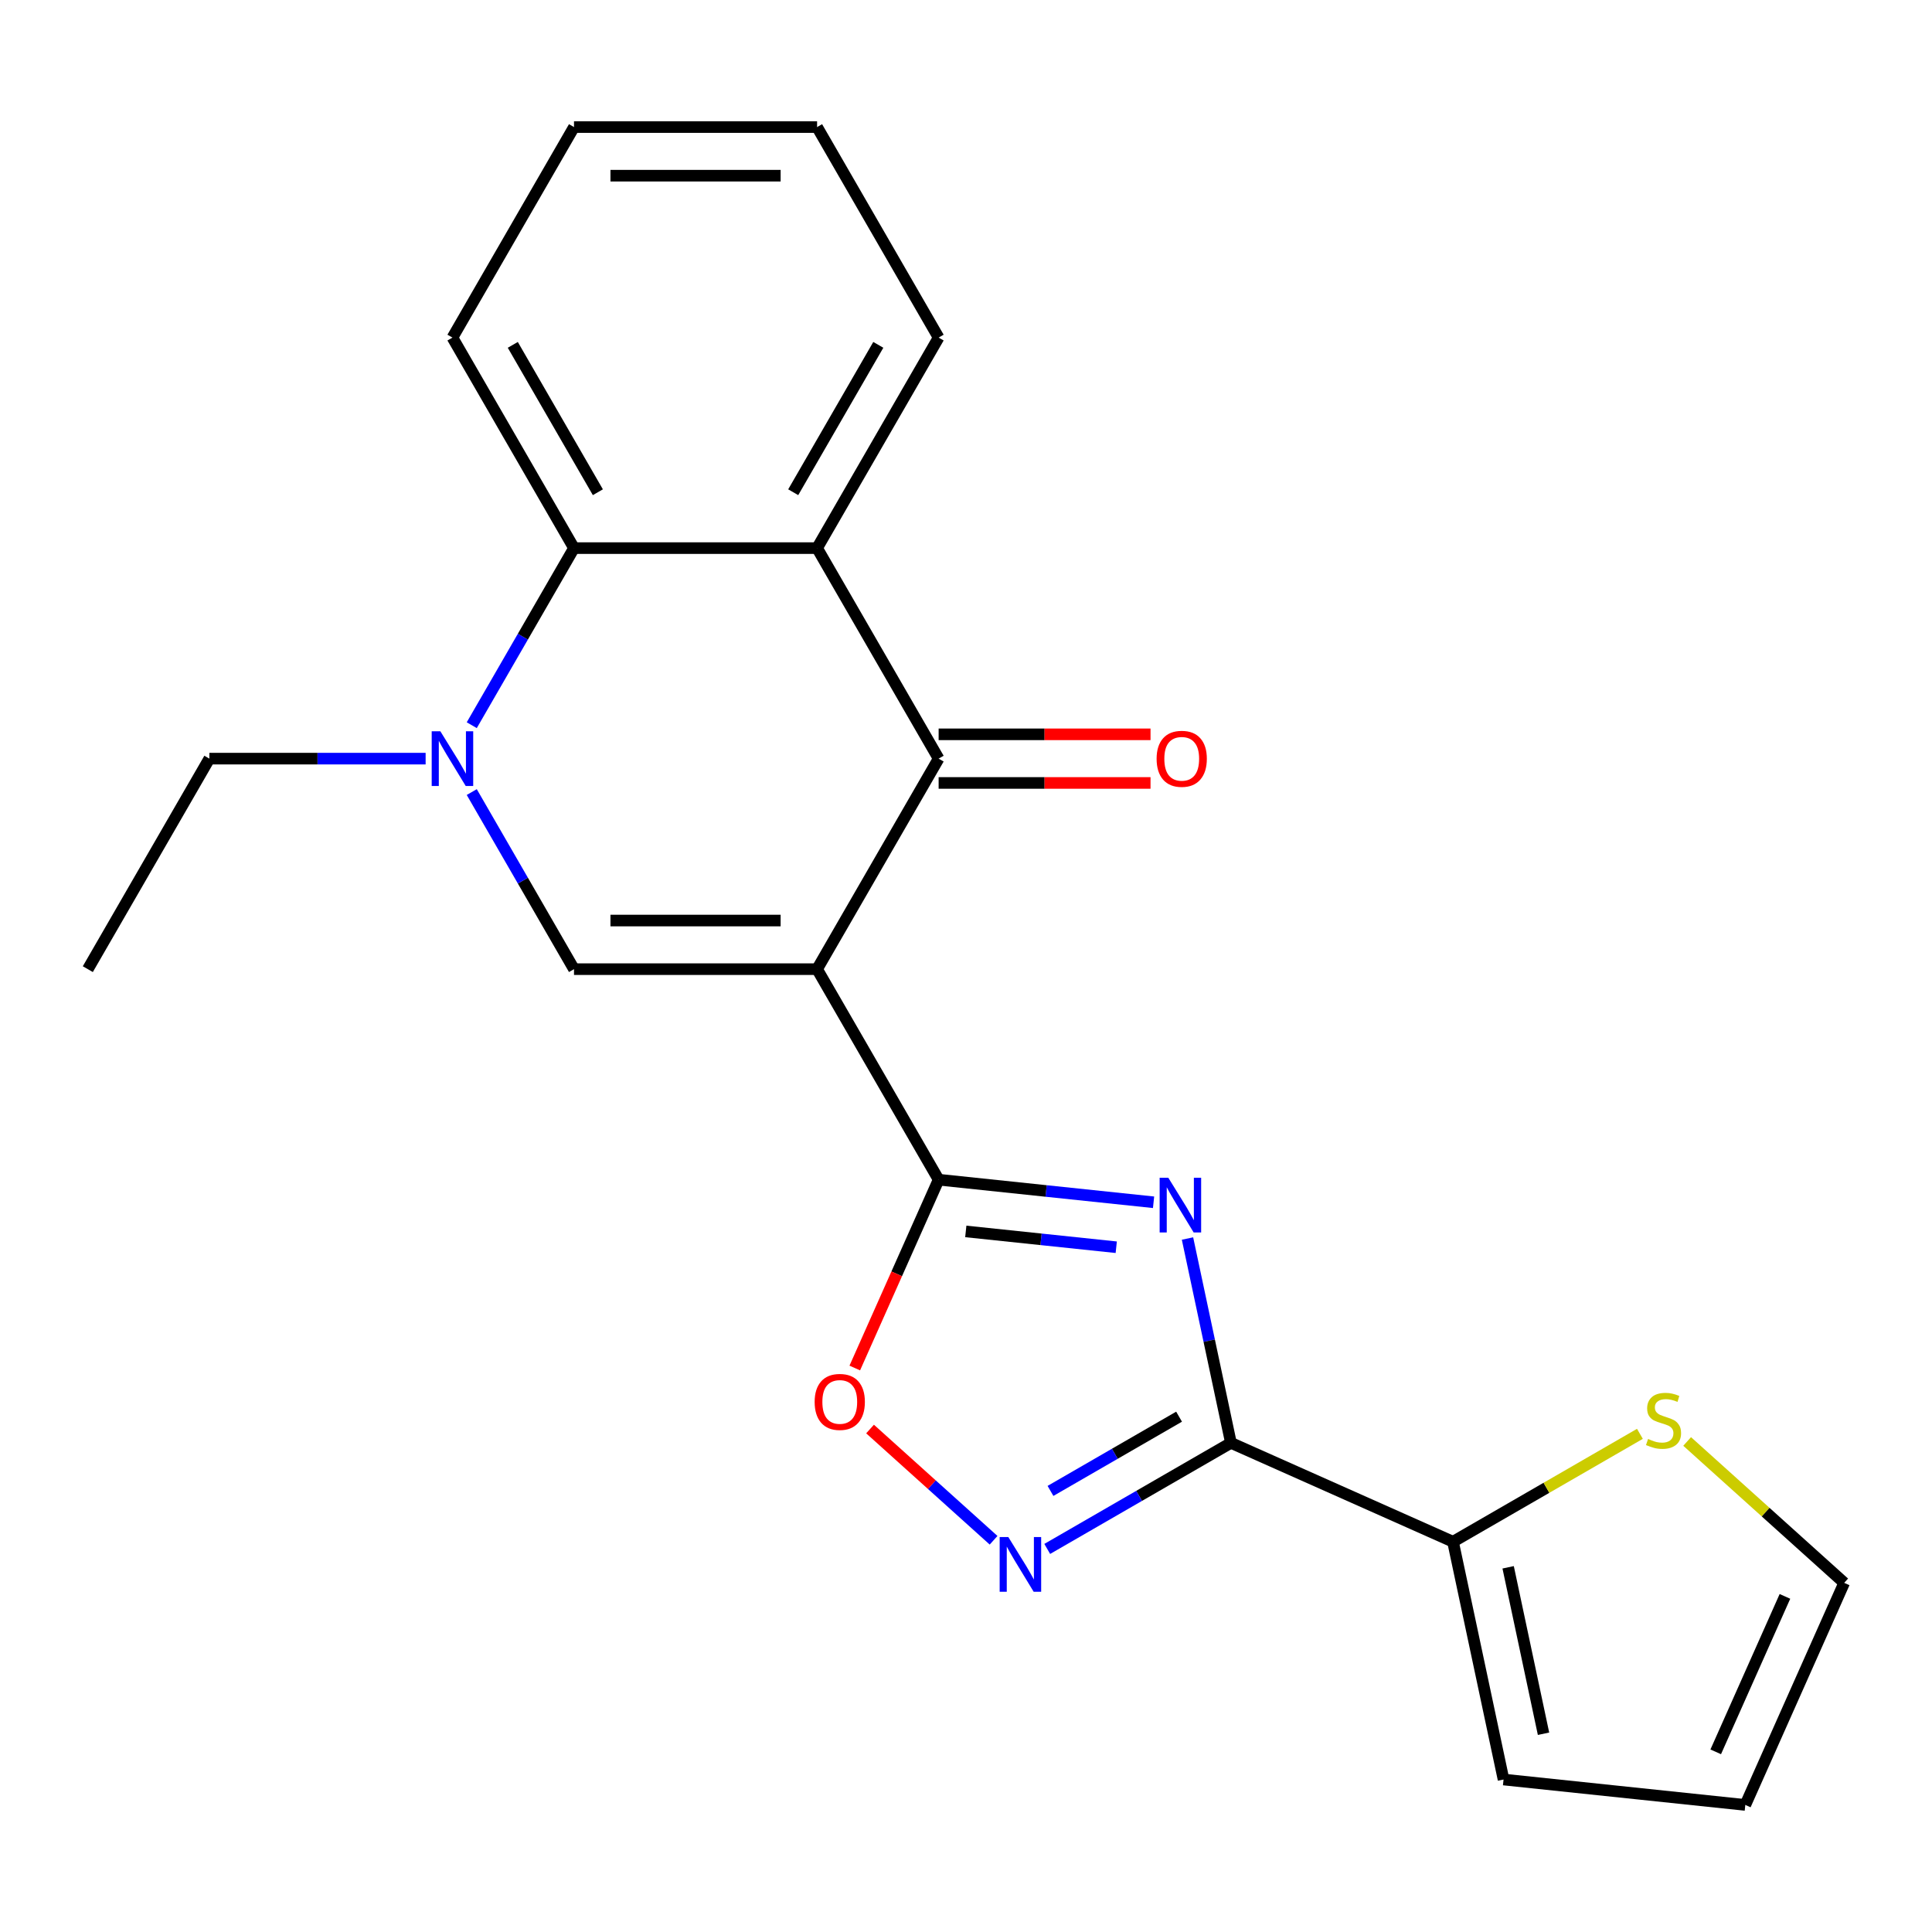 <?xml version='1.0' encoding='iso-8859-1'?>
<svg version='1.1' baseProfile='full'
              xmlns='http://www.w3.org/2000/svg'
                      xmlns:rdkit='http://www.rdkit.org/xml'
                      xmlns:xlink='http://www.w3.org/1999/xlink'
                  xml:space='preserve'
width='1000px' height='1000px' viewBox='0 0 1000 1000'>
<!-- END OF HEADER -->
<rect style='opacity:1.0;fill:#FFFFFF;stroke:none' width='1000' height='1000' x='0' y='0'> </rect>
<path class='bond-1' d='M 422.924,501.635 L 485.836,610.601' style='fill:none;fill-rule:evenodd;stroke:#000000;stroke-width:6px;stroke-linecap:butt;stroke-linejoin:miter;stroke-opacity:1' />
<path class='bond-3' d='M 422.924,501.635 L 485.836,392.669' style='fill:none;fill-rule:evenodd;stroke:#000000;stroke-width:6px;stroke-linecap:butt;stroke-linejoin:miter;stroke-opacity:1' />
<path class='bond-4' d='M 422.924,501.635 L 297.101,501.635' style='fill:none;fill-rule:evenodd;stroke:#000000;stroke-width:6px;stroke-linecap:butt;stroke-linejoin:miter;stroke-opacity:1' />
<path class='bond-4' d='M 404.05,476.47 L 315.974,476.47' style='fill:none;fill-rule:evenodd;stroke:#000000;stroke-width:6px;stroke-linecap:butt;stroke-linejoin:miter;stroke-opacity:1' />
<path class='bond-0' d='M 597.084,622.294 L 541.46,616.447' style='fill:none;fill-rule:evenodd;stroke:#0000FF;stroke-width:6px;stroke-linecap:butt;stroke-linejoin:miter;stroke-opacity:1' />
<path class='bond-0' d='M 541.46,616.447 L 485.836,610.601' style='fill:none;fill-rule:evenodd;stroke:#000000;stroke-width:6px;stroke-linecap:butt;stroke-linejoin:miter;stroke-opacity:1' />
<path class='bond-0' d='M 577.766,645.566 L 538.829,641.474' style='fill:none;fill-rule:evenodd;stroke:#0000FF;stroke-width:6px;stroke-linecap:butt;stroke-linejoin:miter;stroke-opacity:1' />
<path class='bond-0' d='M 538.829,641.474 L 499.892,637.382' style='fill:none;fill-rule:evenodd;stroke:#000000;stroke-width:6px;stroke-linecap:butt;stroke-linejoin:miter;stroke-opacity:1' />
<path class='bond-2' d='M 614.648,641.059 L 625.889,693.943' style='fill:none;fill-rule:evenodd;stroke:#0000FF;stroke-width:6px;stroke-linecap:butt;stroke-linejoin:miter;stroke-opacity:1' />
<path class='bond-2' d='M 625.889,693.943 L 637.129,746.827' style='fill:none;fill-rule:evenodd;stroke:#000000;stroke-width:6px;stroke-linecap:butt;stroke-linejoin:miter;stroke-opacity:1' />
<path class='bond-8' d='M 485.836,610.601 L 464.135,659.341' style='fill:none;fill-rule:evenodd;stroke:#000000;stroke-width:6px;stroke-linecap:butt;stroke-linejoin:miter;stroke-opacity:1' />
<path class='bond-8' d='M 464.135,659.341 L 442.435,708.081' style='fill:none;fill-rule:evenodd;stroke:#FF0000;stroke-width:6px;stroke-linecap:butt;stroke-linejoin:miter;stroke-opacity:1' />
<path class='bond-10' d='M 637.129,746.827 L 752.075,798.004' style='fill:none;fill-rule:evenodd;stroke:#000000;stroke-width:6px;stroke-linecap:butt;stroke-linejoin:miter;stroke-opacity:1' />
<path class='bond-23' d='M 637.129,746.827 L 589.589,774.274' style='fill:none;fill-rule:evenodd;stroke:#000000;stroke-width:6px;stroke-linecap:butt;stroke-linejoin:miter;stroke-opacity:1' />
<path class='bond-23' d='M 589.589,774.274 L 542.049,801.721' style='fill:none;fill-rule:evenodd;stroke:#0000FF;stroke-width:6px;stroke-linecap:butt;stroke-linejoin:miter;stroke-opacity:1' />
<path class='bond-23' d='M 610.285,733.268 L 577.007,752.481' style='fill:none;fill-rule:evenodd;stroke:#000000;stroke-width:6px;stroke-linecap:butt;stroke-linejoin:miter;stroke-opacity:1' />
<path class='bond-23' d='M 577.007,752.481 L 543.729,771.694' style='fill:none;fill-rule:evenodd;stroke:#0000FF;stroke-width:6px;stroke-linecap:butt;stroke-linejoin:miter;stroke-opacity:1' />
<path class='bond-7' d='M 485.836,392.669 L 422.924,283.703' style='fill:none;fill-rule:evenodd;stroke:#000000;stroke-width:6px;stroke-linecap:butt;stroke-linejoin:miter;stroke-opacity:1' />
<path class='bond-12' d='M 485.836,405.251 L 540.674,405.251' style='fill:none;fill-rule:evenodd;stroke:#000000;stroke-width:6px;stroke-linecap:butt;stroke-linejoin:miter;stroke-opacity:1' />
<path class='bond-12' d='M 540.674,405.251 L 595.513,405.251' style='fill:none;fill-rule:evenodd;stroke:#FF0000;stroke-width:6px;stroke-linecap:butt;stroke-linejoin:miter;stroke-opacity:1' />
<path class='bond-12' d='M 485.836,380.087 L 540.674,380.087' style='fill:none;fill-rule:evenodd;stroke:#000000;stroke-width:6px;stroke-linecap:butt;stroke-linejoin:miter;stroke-opacity:1' />
<path class='bond-12' d='M 540.674,380.087 L 595.513,380.087' style='fill:none;fill-rule:evenodd;stroke:#FF0000;stroke-width:6px;stroke-linecap:butt;stroke-linejoin:miter;stroke-opacity:1' />
<path class='bond-5' d='M 297.101,501.635 L 270.641,455.805' style='fill:none;fill-rule:evenodd;stroke:#000000;stroke-width:6px;stroke-linecap:butt;stroke-linejoin:miter;stroke-opacity:1' />
<path class='bond-5' d='M 270.641,455.805 L 244.181,409.974' style='fill:none;fill-rule:evenodd;stroke:#0000FF;stroke-width:6px;stroke-linecap:butt;stroke-linejoin:miter;stroke-opacity:1' />
<path class='bond-9' d='M 244.181,375.363 L 270.641,329.533' style='fill:none;fill-rule:evenodd;stroke:#0000FF;stroke-width:6px;stroke-linecap:butt;stroke-linejoin:miter;stroke-opacity:1' />
<path class='bond-9' d='M 270.641,329.533 L 297.101,283.703' style='fill:none;fill-rule:evenodd;stroke:#000000;stroke-width:6px;stroke-linecap:butt;stroke-linejoin:miter;stroke-opacity:1' />
<path class='bond-16' d='M 220.304,392.669 L 164.335,392.669' style='fill:none;fill-rule:evenodd;stroke:#0000FF;stroke-width:6px;stroke-linecap:butt;stroke-linejoin:miter;stroke-opacity:1' />
<path class='bond-16' d='M 164.335,392.669 L 108.366,392.669' style='fill:none;fill-rule:evenodd;stroke:#000000;stroke-width:6px;stroke-linecap:butt;stroke-linejoin:miter;stroke-opacity:1' />
<path class='bond-6' d='M 514.278,797.236 L 482.307,768.449' style='fill:none;fill-rule:evenodd;stroke:#0000FF;stroke-width:6px;stroke-linecap:butt;stroke-linejoin:miter;stroke-opacity:1' />
<path class='bond-6' d='M 482.307,768.449 L 450.337,739.663' style='fill:none;fill-rule:evenodd;stroke:#FF0000;stroke-width:6px;stroke-linecap:butt;stroke-linejoin:miter;stroke-opacity:1' />
<path class='bond-17' d='M 422.924,283.703 L 485.836,174.737' style='fill:none;fill-rule:evenodd;stroke:#000000;stroke-width:6px;stroke-linecap:butt;stroke-linejoin:miter;stroke-opacity:1' />
<path class='bond-17' d='M 410.567,254.776 L 454.606,178.499' style='fill:none;fill-rule:evenodd;stroke:#000000;stroke-width:6px;stroke-linecap:butt;stroke-linejoin:miter;stroke-opacity:1' />
<path class='bond-22' d='M 422.924,283.703 L 297.101,283.703' style='fill:none;fill-rule:evenodd;stroke:#000000;stroke-width:6px;stroke-linecap:butt;stroke-linejoin:miter;stroke-opacity:1' />
<path class='bond-18' d='M 297.101,283.703 L 234.189,174.737' style='fill:none;fill-rule:evenodd;stroke:#000000;stroke-width:6px;stroke-linecap:butt;stroke-linejoin:miter;stroke-opacity:1' />
<path class='bond-18' d='M 309.457,254.776 L 265.419,178.499' style='fill:none;fill-rule:evenodd;stroke:#000000;stroke-width:6px;stroke-linecap:butt;stroke-linejoin:miter;stroke-opacity:1' />
<path class='bond-11' d='M 752.075,798.004 L 800.445,770.077' style='fill:none;fill-rule:evenodd;stroke:#000000;stroke-width:6px;stroke-linecap:butt;stroke-linejoin:miter;stroke-opacity:1' />
<path class='bond-11' d='M 800.445,770.077 L 848.815,742.15' style='fill:none;fill-rule:evenodd;stroke:#CCCC00;stroke-width:6px;stroke-linecap:butt;stroke-linejoin:miter;stroke-opacity:1' />
<path class='bond-13' d='M 752.075,798.004 L 778.235,921.077' style='fill:none;fill-rule:evenodd;stroke:#000000;stroke-width:6px;stroke-linecap:butt;stroke-linejoin:miter;stroke-opacity:1' />
<path class='bond-13' d='M 780.613,811.233 L 798.925,897.384' style='fill:none;fill-rule:evenodd;stroke:#000000;stroke-width:6px;stroke-linecap:butt;stroke-linejoin:miter;stroke-opacity:1' />
<path class='bond-14' d='M 873.266,746.1 L 913.906,782.692' style='fill:none;fill-rule:evenodd;stroke:#CCCC00;stroke-width:6px;stroke-linecap:butt;stroke-linejoin:miter;stroke-opacity:1' />
<path class='bond-14' d='M 913.906,782.692 L 954.545,819.284' style='fill:none;fill-rule:evenodd;stroke:#000000;stroke-width:6px;stroke-linecap:butt;stroke-linejoin:miter;stroke-opacity:1' />
<path class='bond-15' d='M 778.235,921.077 L 903.369,934.229' style='fill:none;fill-rule:evenodd;stroke:#000000;stroke-width:6px;stroke-linecap:butt;stroke-linejoin:miter;stroke-opacity:1' />
<path class='bond-25' d='M 954.545,819.284 L 903.369,934.229' style='fill:none;fill-rule:evenodd;stroke:#000000;stroke-width:6px;stroke-linecap:butt;stroke-linejoin:miter;stroke-opacity:1' />
<path class='bond-25' d='M 923.88,826.29 L 888.056,906.752' style='fill:none;fill-rule:evenodd;stroke:#000000;stroke-width:6px;stroke-linecap:butt;stroke-linejoin:miter;stroke-opacity:1' />
<path class='bond-19' d='M 108.366,392.669 L 45.455,501.635' style='fill:none;fill-rule:evenodd;stroke:#000000;stroke-width:6px;stroke-linecap:butt;stroke-linejoin:miter;stroke-opacity:1' />
<path class='bond-20' d='M 485.836,174.737 L 422.924,65.771' style='fill:none;fill-rule:evenodd;stroke:#000000;stroke-width:6px;stroke-linecap:butt;stroke-linejoin:miter;stroke-opacity:1' />
<path class='bond-21' d='M 234.189,174.737 L 297.101,65.771' style='fill:none;fill-rule:evenodd;stroke:#000000;stroke-width:6px;stroke-linecap:butt;stroke-linejoin:miter;stroke-opacity:1' />
<path class='bond-24' d='M 422.924,65.771 L 297.101,65.771' style='fill:none;fill-rule:evenodd;stroke:#000000;stroke-width:6px;stroke-linecap:butt;stroke-linejoin:miter;stroke-opacity:1' />
<path class='bond-24' d='M 404.05,90.935 L 315.974,90.935' style='fill:none;fill-rule:evenodd;stroke:#000000;stroke-width:6px;stroke-linecap:butt;stroke-linejoin:miter;stroke-opacity:1' />
<path  class='atom-1' d='M 604.709 609.593
L 613.989 624.593
Q 614.909 626.073, 616.389 628.753
Q 617.869 631.433, 617.949 631.593
L 617.949 609.593
L 621.709 609.593
L 621.709 637.913
L 617.829 637.913
L 607.869 621.513
Q 606.709 619.593, 605.469 617.393
Q 604.269 615.193, 603.909 614.513
L 603.909 637.913
L 600.229 637.913
L 600.229 609.593
L 604.709 609.593
' fill='#0000FF'/>
<path  class='atom-6' d='M 227.929 378.509
L 237.209 393.509
Q 238.129 394.989, 239.609 397.669
Q 241.089 400.349, 241.169 400.509
L 241.169 378.509
L 244.929 378.509
L 244.929 406.829
L 241.049 406.829
L 231.089 390.429
Q 229.929 388.509, 228.689 386.309
Q 227.489 384.109, 227.129 383.429
L 227.129 406.829
L 223.449 406.829
L 223.449 378.509
L 227.929 378.509
' fill='#0000FF'/>
<path  class='atom-7' d='M 521.903 795.578
L 531.183 810.578
Q 532.103 812.058, 533.583 814.738
Q 535.063 817.418, 535.143 817.578
L 535.143 795.578
L 538.903 795.578
L 538.903 823.898
L 535.023 823.898
L 525.063 807.498
Q 523.903 805.578, 522.663 803.378
Q 521.463 801.178, 521.103 800.498
L 521.103 823.898
L 517.423 823.898
L 517.423 795.578
L 521.903 795.578
' fill='#0000FF'/>
<path  class='atom-9' d='M 421.659 725.626
Q 421.659 718.826, 425.019 715.026
Q 428.379 711.226, 434.659 711.226
Q 440.939 711.226, 444.299 715.026
Q 447.659 718.826, 447.659 725.626
Q 447.659 732.506, 444.259 736.426
Q 440.859 740.306, 434.659 740.306
Q 428.419 740.306, 425.019 736.426
Q 421.659 732.546, 421.659 725.626
M 434.659 737.106
Q 438.979 737.106, 441.299 734.226
Q 443.659 731.306, 443.659 725.626
Q 443.659 720.066, 441.299 717.266
Q 438.979 714.426, 434.659 714.426
Q 430.339 714.426, 427.979 717.226
Q 425.659 720.026, 425.659 725.626
Q 425.659 731.346, 427.979 734.226
Q 430.339 737.106, 434.659 737.106
' fill='#FF0000'/>
<path  class='atom-12' d='M 853.041 744.812
Q 853.361 744.932, 854.681 745.492
Q 856.001 746.052, 857.441 746.412
Q 858.921 746.732, 860.361 746.732
Q 863.041 746.732, 864.601 745.452
Q 866.161 744.132, 866.161 741.852
Q 866.161 740.292, 865.361 739.332
Q 864.601 738.372, 863.401 737.852
Q 862.201 737.332, 860.201 736.732
Q 857.681 735.972, 856.161 735.252
Q 854.681 734.532, 853.601 733.012
Q 852.561 731.492, 852.561 728.932
Q 852.561 725.372, 854.961 723.172
Q 857.401 720.972, 862.201 720.972
Q 865.481 720.972, 869.201 722.532
L 868.281 725.612
Q 864.881 724.212, 862.321 724.212
Q 859.561 724.212, 858.041 725.372
Q 856.521 726.492, 856.561 728.452
Q 856.561 729.972, 857.321 730.892
Q 858.121 731.812, 859.241 732.332
Q 860.401 732.852, 862.321 733.452
Q 864.881 734.252, 866.401 735.052
Q 867.921 735.852, 869.001 737.492
Q 870.121 739.092, 870.121 741.852
Q 870.121 745.772, 867.481 747.892
Q 864.881 749.972, 860.521 749.972
Q 858.001 749.972, 856.081 749.412
Q 854.201 748.892, 851.961 747.972
L 853.041 744.812
' fill='#CCCC00'/>
<path  class='atom-13' d='M 598.659 392.749
Q 598.659 385.949, 602.019 382.149
Q 605.379 378.349, 611.659 378.349
Q 617.939 378.349, 621.299 382.149
Q 624.659 385.949, 624.659 392.749
Q 624.659 399.629, 621.259 403.549
Q 617.859 407.429, 611.659 407.429
Q 605.419 407.429, 602.019 403.549
Q 598.659 399.669, 598.659 392.749
M 611.659 404.229
Q 615.979 404.229, 618.299 401.349
Q 620.659 398.429, 620.659 392.749
Q 620.659 387.189, 618.299 384.389
Q 615.979 381.549, 611.659 381.549
Q 607.339 381.549, 604.979 384.349
Q 602.659 387.149, 602.659 392.749
Q 602.659 398.469, 604.979 401.349
Q 607.339 404.229, 611.659 404.229
' fill='#FF0000'/>
</svg>
